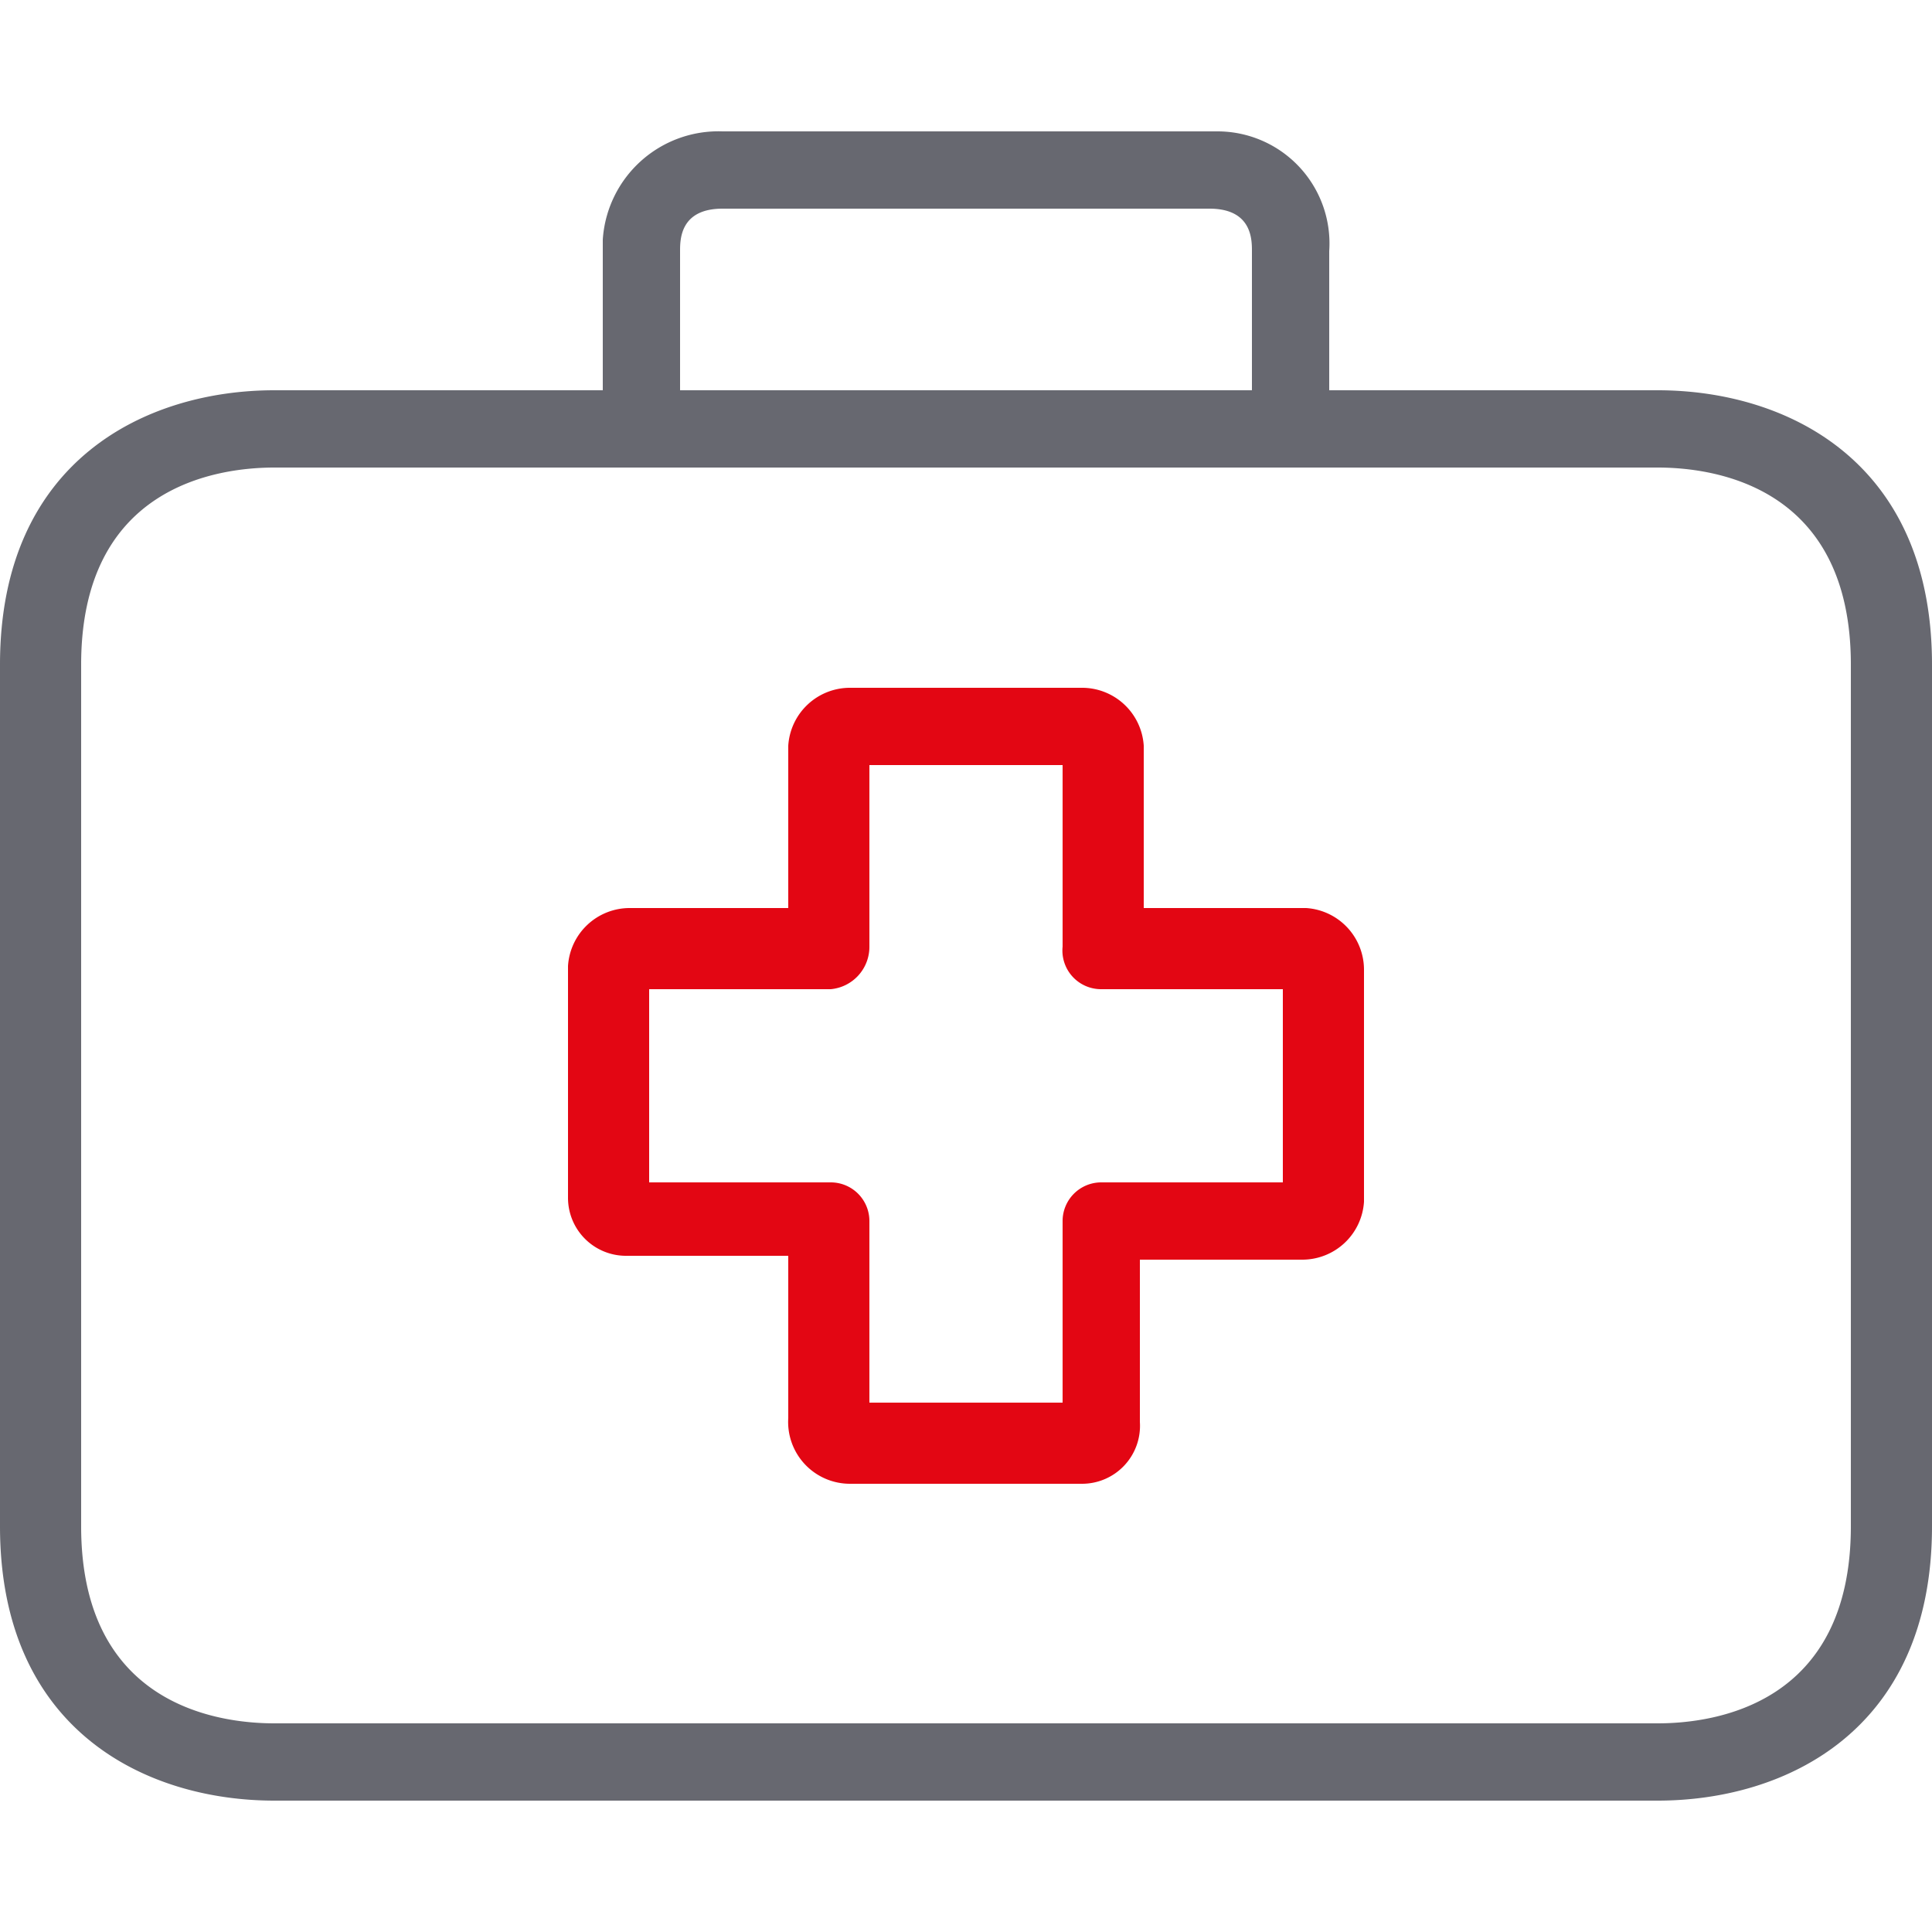 <svg id="Layer_1" data-name="Layer 1" xmlns="http://www.w3.org/2000/svg" width="50" height="50" viewBox="0 0 50 50"><defs><style>.cls-1{fill:#e30613;}.cls-1,.cls-2{fill-rule:evenodd;}.cls-2{fill:#676870;}</style></defs><title>Medical</title><path class="cls-1" d="M33.8,23.5H29.6V19.3A1.6,1.6,0,0,0,28,17.8H22a1.6,1.6,0,0,0-1.6,1.5v4.2H16.3A1.6,1.6,0,0,0,14.7,25h0v6a1.5,1.5,0,0,0,1.5,1.5h4.2v4.2A1.6,1.6,0,0,0,22,38.4h6a1.5,1.5,0,0,0,1.5-1.6h0V32.6h4.2a1.6,1.6,0,0,0,1.6-1.5h0v-6a1.6,1.6,0,0,0-1.5-1.6Zm-.6,7.1H28.5a1,1,0,0,0-1,1v4.7h-5V31.6a1,1,0,0,0-1-1H16.8v-5h4.7a1.1,1.1,0,0,0,1-1.1V19.8h5v4.7a1,1,0,0,0,1,1.1h4.7Z"/><path class="cls-2" d="M42.9,10.1H34.4V6.5a2.9,2.9,0,0,0-2.9-3.1H18.7a3,3,0,0,0-3.1,2.8v3.9H7.1C3.8,10.1,0,11.9,0,17.2V39.5c0,5.3,3.8,7.1,7.1,7.1H42.9c3.3,0,7.1-1.8,7.1-7.1V17.2c0-5.3-3.8-7.1-7.1-7.1ZM17.6,6.5c0-.3,0-1.1,1.1-1.1H31.3c1.1,0,1.1.8,1.1,1.1v3.6H17.6V6.5Zm30.3,33c0,4.6-3.5,5.1-5,5.1H7.1c-1.5,0-5-.5-5-5.1V17.2c0-4.6,3.5-5.1,5-5.1H42.9c1.5,0,5,.5,5,5.1Z"/></svg>